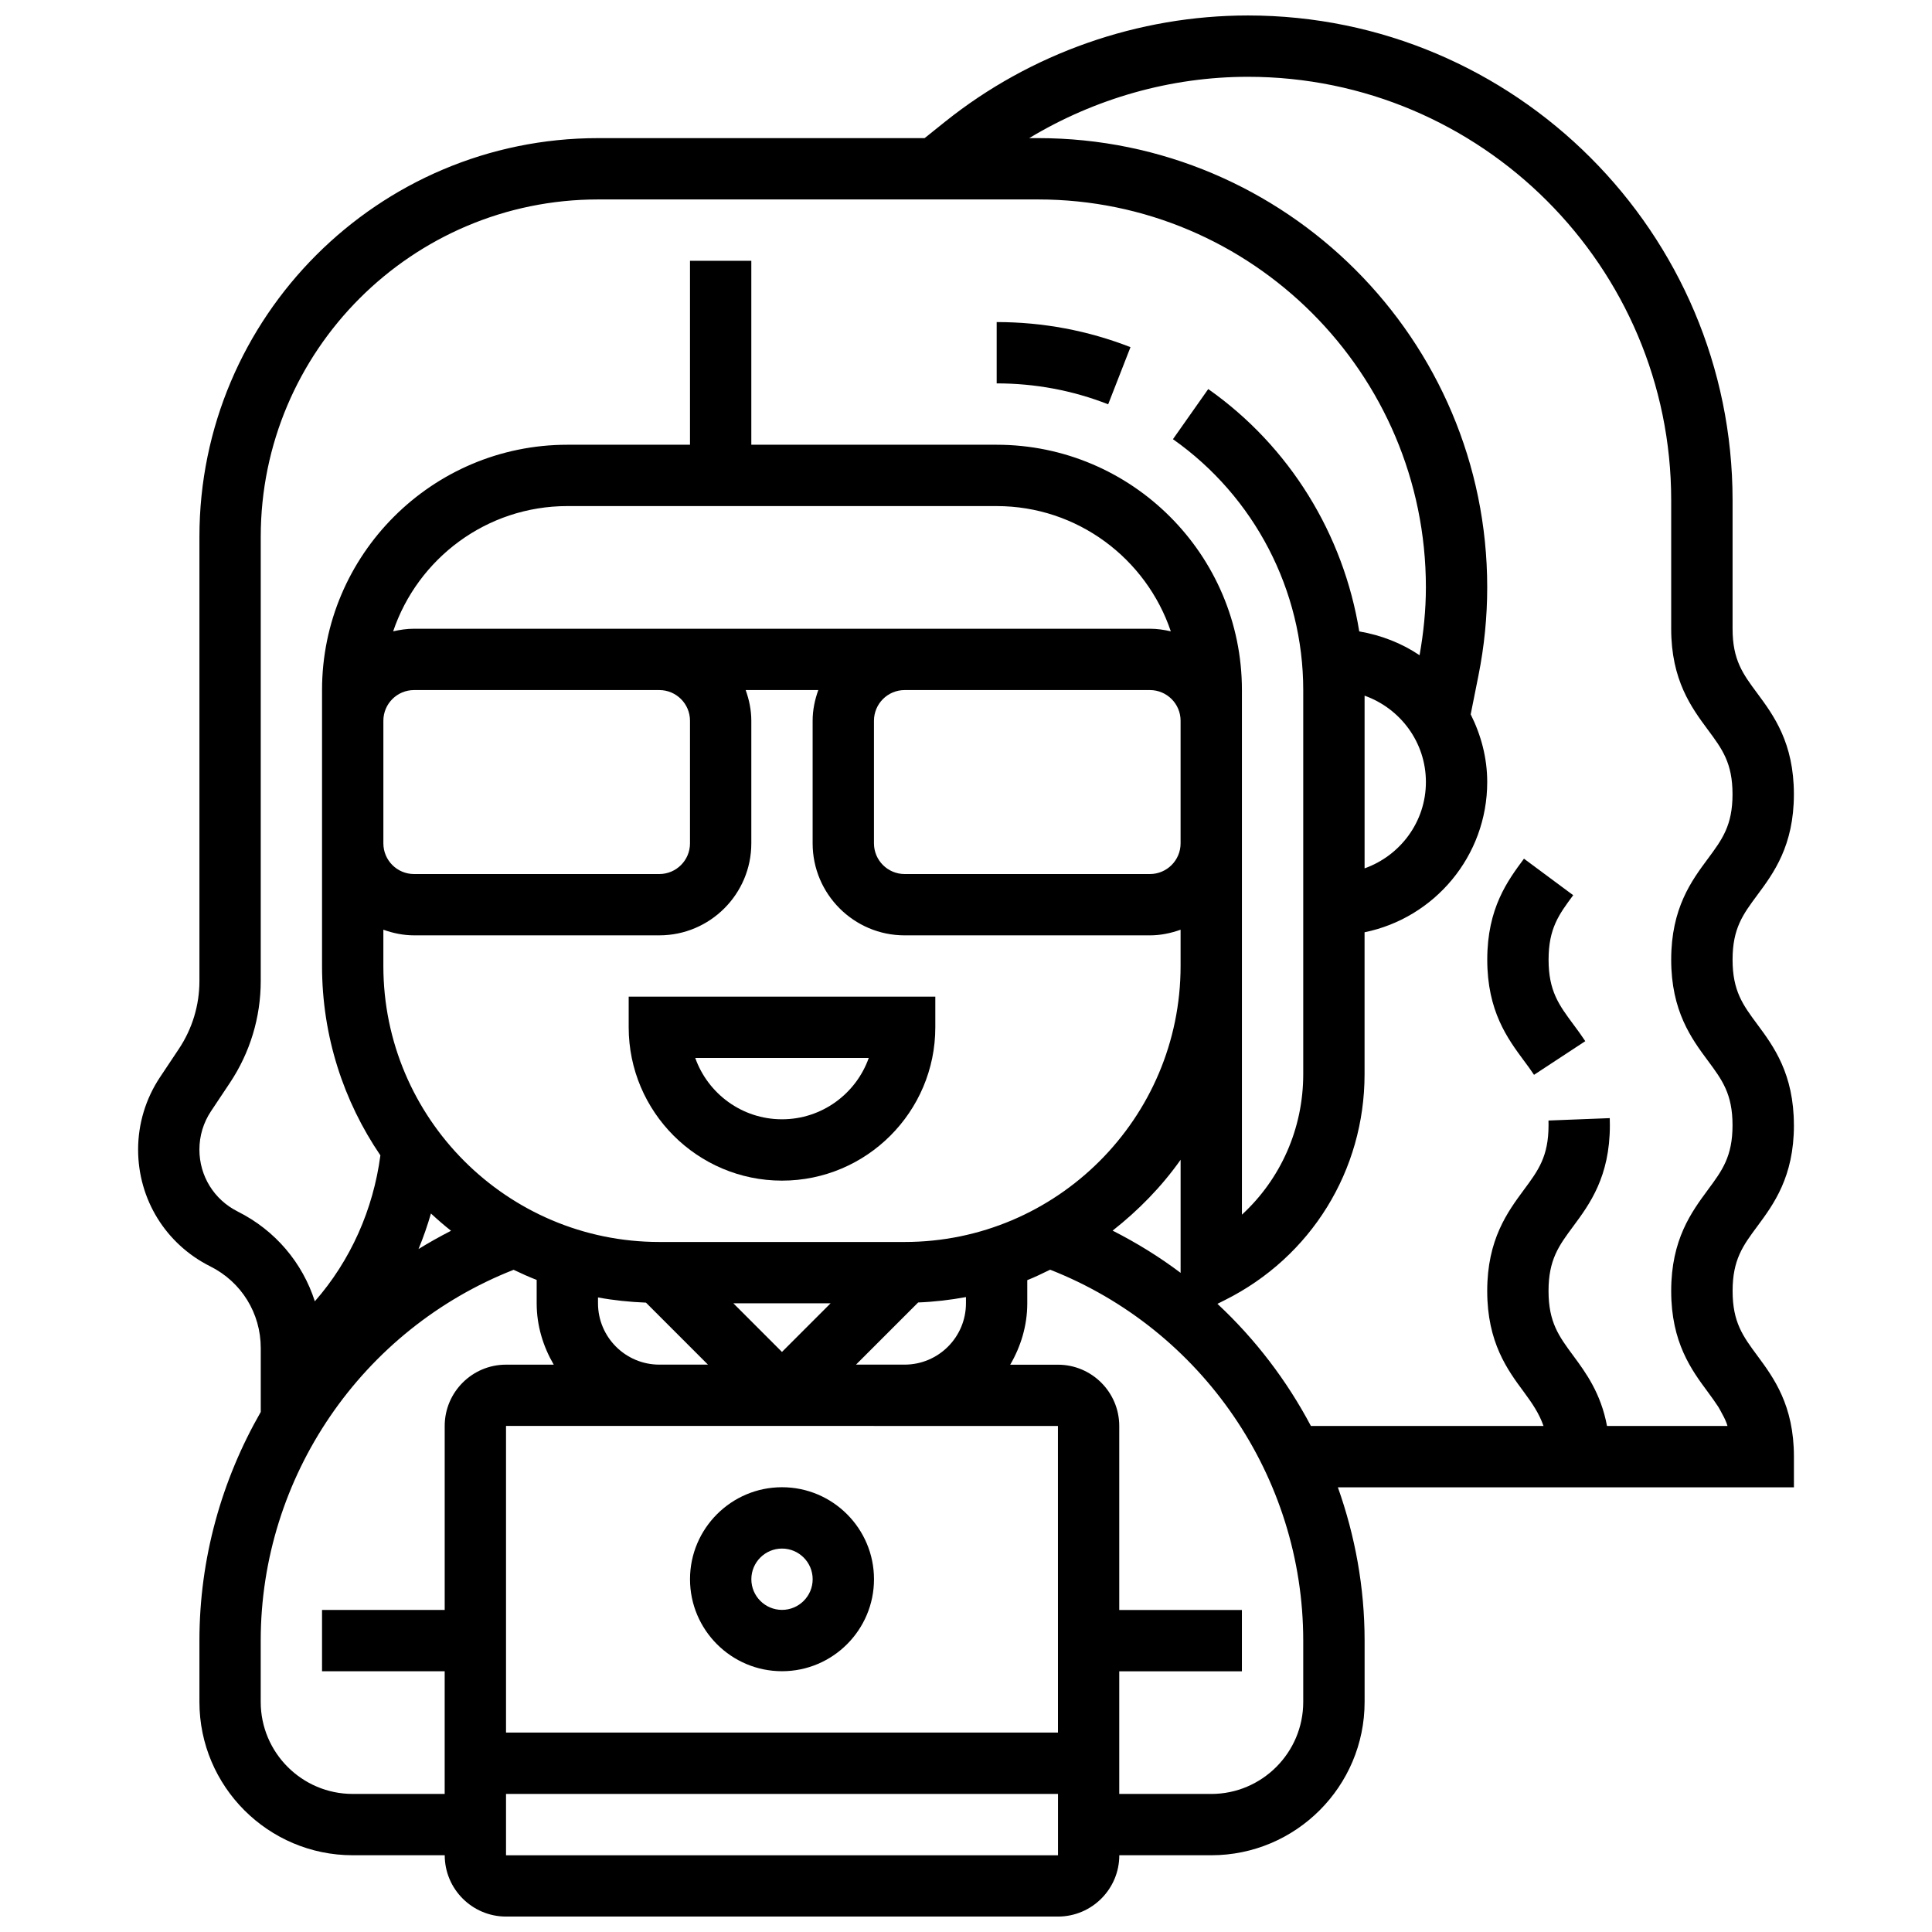 <?xml version="1.0" encoding="UTF-8"?>
<!-- Uploaded to: SVG Find, www.svgrepo.com, Generator: SVG Find Mixer Tools -->
<svg width="800px" height="800px" version="1.1" viewBox="144 144 512 512" xmlns="http://www.w3.org/2000/svg">
 <defs>
  <clipPath id="a">
   <path d="m180 148.09h440v503.81h-440z"/>
  </clipPath>
 </defs>
 <path d="m310.61 416.25c0 22.402 18.227 40.629 40.629 40.629 22.402 0 40.629-18.227 40.629-40.629v-8.125h-81.258zm63.617 8.125c-3.356 9.457-12.391 16.25-22.988 16.25-10.598 0-19.633-6.793-22.988-16.25z"/>
 <path d="m443.59 236c-11.293-4.41-23.23-6.648-35.461-6.648v16.25c10.199 0 20.145 1.859 29.547 5.543z"/>
 <g clip-path="url(#a)">
  <path d="m619.4 442.2c0-13.652-5.394-20.934-9.719-26.773-3.793-5.113-6.531-8.816-6.531-17.105 0-8.281 2.738-11.969 6.523-17.082 4.332-5.832 9.727-13.113 9.727-26.758 0-13.652-5.394-20.926-9.719-26.773-3.793-5.106-6.531-8.801-6.531-17.09v-34.07c0-70.828-57.621-128.45-128.44-128.45-29.051 0-57.547 9.988-80.242 28.148l-5.438 4.356h-86.539c-58.25 0-105.64 47.391-105.64 105.64v117.71c0 6.445-1.887 12.676-5.461 18.031l-4.981 7.477c-3.793 5.699-5.809 12.344-5.809 19.188 0 13.188 7.328 25.051 19.129 30.953 8.246 4.125 13.375 12.414 13.375 21.645v16.934c-10.379 18.082-16.254 38.859-16.254 60.598v16.25c0 22.402 18.227 40.629 40.629 40.629h24.379c0 8.965 7.289 16.25 16.25 16.25h146.27c8.965 0 16.25-7.289 16.25-16.25h24.379c22.402 0 40.629-18.227 40.629-40.629v-16.25c0-14.113-2.527-27.801-7.086-40.629h120.86v-8.125c0-13.66-5.394-20.941-9.719-26.793-3.793-5.129-6.531-8.824-6.531-17.113 0-8.297 2.738-12.004 6.535-17.121 4.328-5.852 9.715-13.133 9.715-26.793zm-412.41 22.859c-6.258-3.129-10.145-9.41-10.145-16.414 0-3.633 1.066-7.152 3.078-10.172l4.981-7.477c5.359-8.031 8.195-17.383 8.195-27.043v-117.71c0-49.285 40.102-89.387 89.387-89.387h116.62c56.668 0 102.77 46.109 102.77 102.78 0 6.031-0.617 12.066-1.676 18.008-4.703-3.176-10.133-5.305-15.984-6.312-4.168-25.688-18.383-49-40.02-64.227l-9.352 13.285c21.625 15.219 34.527 40.078 34.527 66.484v101.8c0 14.441-5.996 27.801-16.25 37.227v-139.03c0-35.844-29.164-65.008-65.008-65.008h-65.008v-48.754h-16.25v48.754h-32.504c-35.844 0-65.008 29.164-65.008 65.008v73.133c0 18.586 5.711 35.859 15.465 50.18-1.902 14.383-7.906 27.879-17.375 38.68-3.262-10.207-10.492-18.828-20.453-23.801zm298.64-136.7c9.434 3.363 16.25 12.301 16.25 22.883 0 10.578-6.816 19.52-16.25 22.883zm-66.773 141.77c6.852-5.394 12.984-11.645 18.016-18.777v29.969c-5.613-4.234-11.652-7.957-18.016-11.191zm-136.38 19.258v-1.551c4.144 0.766 8.387 1.203 12.711 1.375l16.426 16.43h-12.887c-8.961 0-16.25-7.289-16.25-16.254zm35.867 0h25.777l-12.891 12.891zm86.02 32.504 0.008 81.258-146.27 0.004v-81.262zm-40.629-16.25h-12.887l16.473-16.473c4.316-0.172 8.531-0.668 12.668-1.43v1.648c0 8.965-7.289 16.254-16.254 16.254zm0-32.504h-65.008c-40.32 0-73.133-32.805-73.133-73.133v-9.621c2.551 0.91 5.266 1.492 8.125 1.492h65.008c13.441 0 24.379-10.938 24.379-24.379v-32.504c0-2.859-0.586-5.574-1.496-8.125h19.25c-0.918 2.555-1.504 5.266-1.504 8.129v32.504c0 13.441 10.938 24.379 24.379 24.379h65.008c2.859 0 5.574-0.586 8.125-1.496v9.621c0 40.328-32.812 73.133-73.133 73.133zm24.379-195.02c21.438 0 39.656 13.93 46.164 33.195-1.789-0.414-3.625-0.691-5.535-0.691h-195.02c-1.91 0-3.746 0.277-5.535 0.691 6.512-19.27 24.73-33.195 46.164-33.195zm48.754 89.387c0 4.484-3.648 8.125-8.125 8.125h-65.008c-4.477 0-8.125-3.641-8.125-8.125v-32.504c0-4.484 3.648-8.125 8.125-8.125h65.008c4.477 0 8.125 3.641 8.125 8.125zm-211.27-32.504c0-4.484 3.648-8.125 8.125-8.125h65.008c4.477 0 8.125 3.641 8.125 8.125v32.504c0 4.484-3.648 8.125-8.125 8.125h-65.008c-4.477 0-8.125-3.641-8.125-8.125zm12.609 130.59c1.723 1.594 3.477 3.129 5.324 4.574-2.949 1.512-5.824 3.121-8.621 4.844 1.277-3.07 2.363-6.215 3.297-9.418zm-20.734 153.82c-13.441 0-24.379-10.938-24.379-24.379v-16.25c0-43.426 26.824-82.477 67.023-98.273 2 0.969 4.031 1.867 6.109 2.691v6.195c0 5.949 1.723 11.449 4.519 16.25l-12.645 0.004c-8.965 0-16.25 7.289-16.25 16.25v48.754l-32.508 0.004v16.25h32.504v32.504zm40.629 16.254v-16.25h146.28v16.25zm211.27-40.629c0 13.441-10.938 24.379-24.379 24.379h-24.379v-32.504h32.504v-16.25h-32.504v-48.754c0-8.965-7.289-16.25-16.25-16.25h-12.645c2.797-4.812 4.519-10.312 4.519-16.262v-6.144c2.082-0.812 4.062-1.812 6.062-2.769 40.223 15.797 67.07 54.859 67.07 98.301zm107.23-135.71c-4.32 5.852-9.719 13.133-9.719 26.793s5.387 20.934 9.719 26.781c1.023 1.391 1.941 2.664 2.789 3.965 0.27 0.422 0.48 0.871 0.723 1.301 0.551 0.949 1.039 1.934 1.453 2.992 0.09 0.234 0.156 0.504 0.234 0.746h-31.926c-1.609-8.637-5.59-14.105-8.965-18.664-3.793-5.137-6.531-8.832-6.531-17.121 0-8.297 2.738-12.004 6.535-17.121 4.332-5.852 9.719-13.133 9.719-26.793l-0.031-1.887-16.234 0.633 0.012 1.254c0 8.297-2.738 11.992-6.535 17.113-4.32 5.859-9.715 13.141-9.715 26.801s5.387 20.934 9.719 26.781c2.25 3.047 4.047 5.695 5.199 8.996h-61.645c-6.387-12.074-14.75-23.027-24.77-32.367l2-1c22.812-11.406 36.992-34.336 36.992-59.852v-37.613c18.52-3.777 32.504-20.184 32.504-39.809 0-6.477-1.664-12.516-4.379-17.949l2.062-10.32c1.535-7.668 2.316-15.523 2.316-23.352 0-65.633-53.395-119.03-119.03-119.03h-2.348c17.422-10.5 37.5-16.25 57.953-16.25 61.855-0.004 112.18 50.32 112.18 112.19v34.074c0 13.652 5.394 20.926 9.719 26.773 3.797 5.113 6.535 8.809 6.535 17.09s-2.738 11.969-6.523 17.082c-4.332 5.84-9.73 13.113-9.73 26.758 0 13.652 5.394 20.934 9.719 26.773 3.797 5.121 6.535 8.816 6.535 17.105 0 8.289-2.738 11.996-6.535 17.121z"/>
 </g>
 <path d="m554.39 398.32c0-8.289 2.738-11.969 6.523-17.082l-13.047-9.676c-4.332 5.84-9.727 13.105-9.727 26.758 0 13.66 5.394 20.926 9.719 26.773 0.91 1.219 1.82 2.445 2.672 3.746l13.586-8.922c-1.023-1.551-2.106-3.031-3.203-4.5-3.785-5.113-6.523-8.809-6.523-17.098z"/>
 <path d="m351.24 586.89c13.441 0 24.379-10.938 24.379-24.379s-10.938-24.379-24.379-24.379c-13.441 0-24.379 10.938-24.379 24.379s10.938 24.379 24.379 24.379zm0-32.504c4.477 0 8.125 3.641 8.125 8.125s-3.648 8.125-8.125 8.125c-4.477 0-8.125-3.641-8.125-8.125s3.648-8.125 8.125-8.125z"/>
</svg>